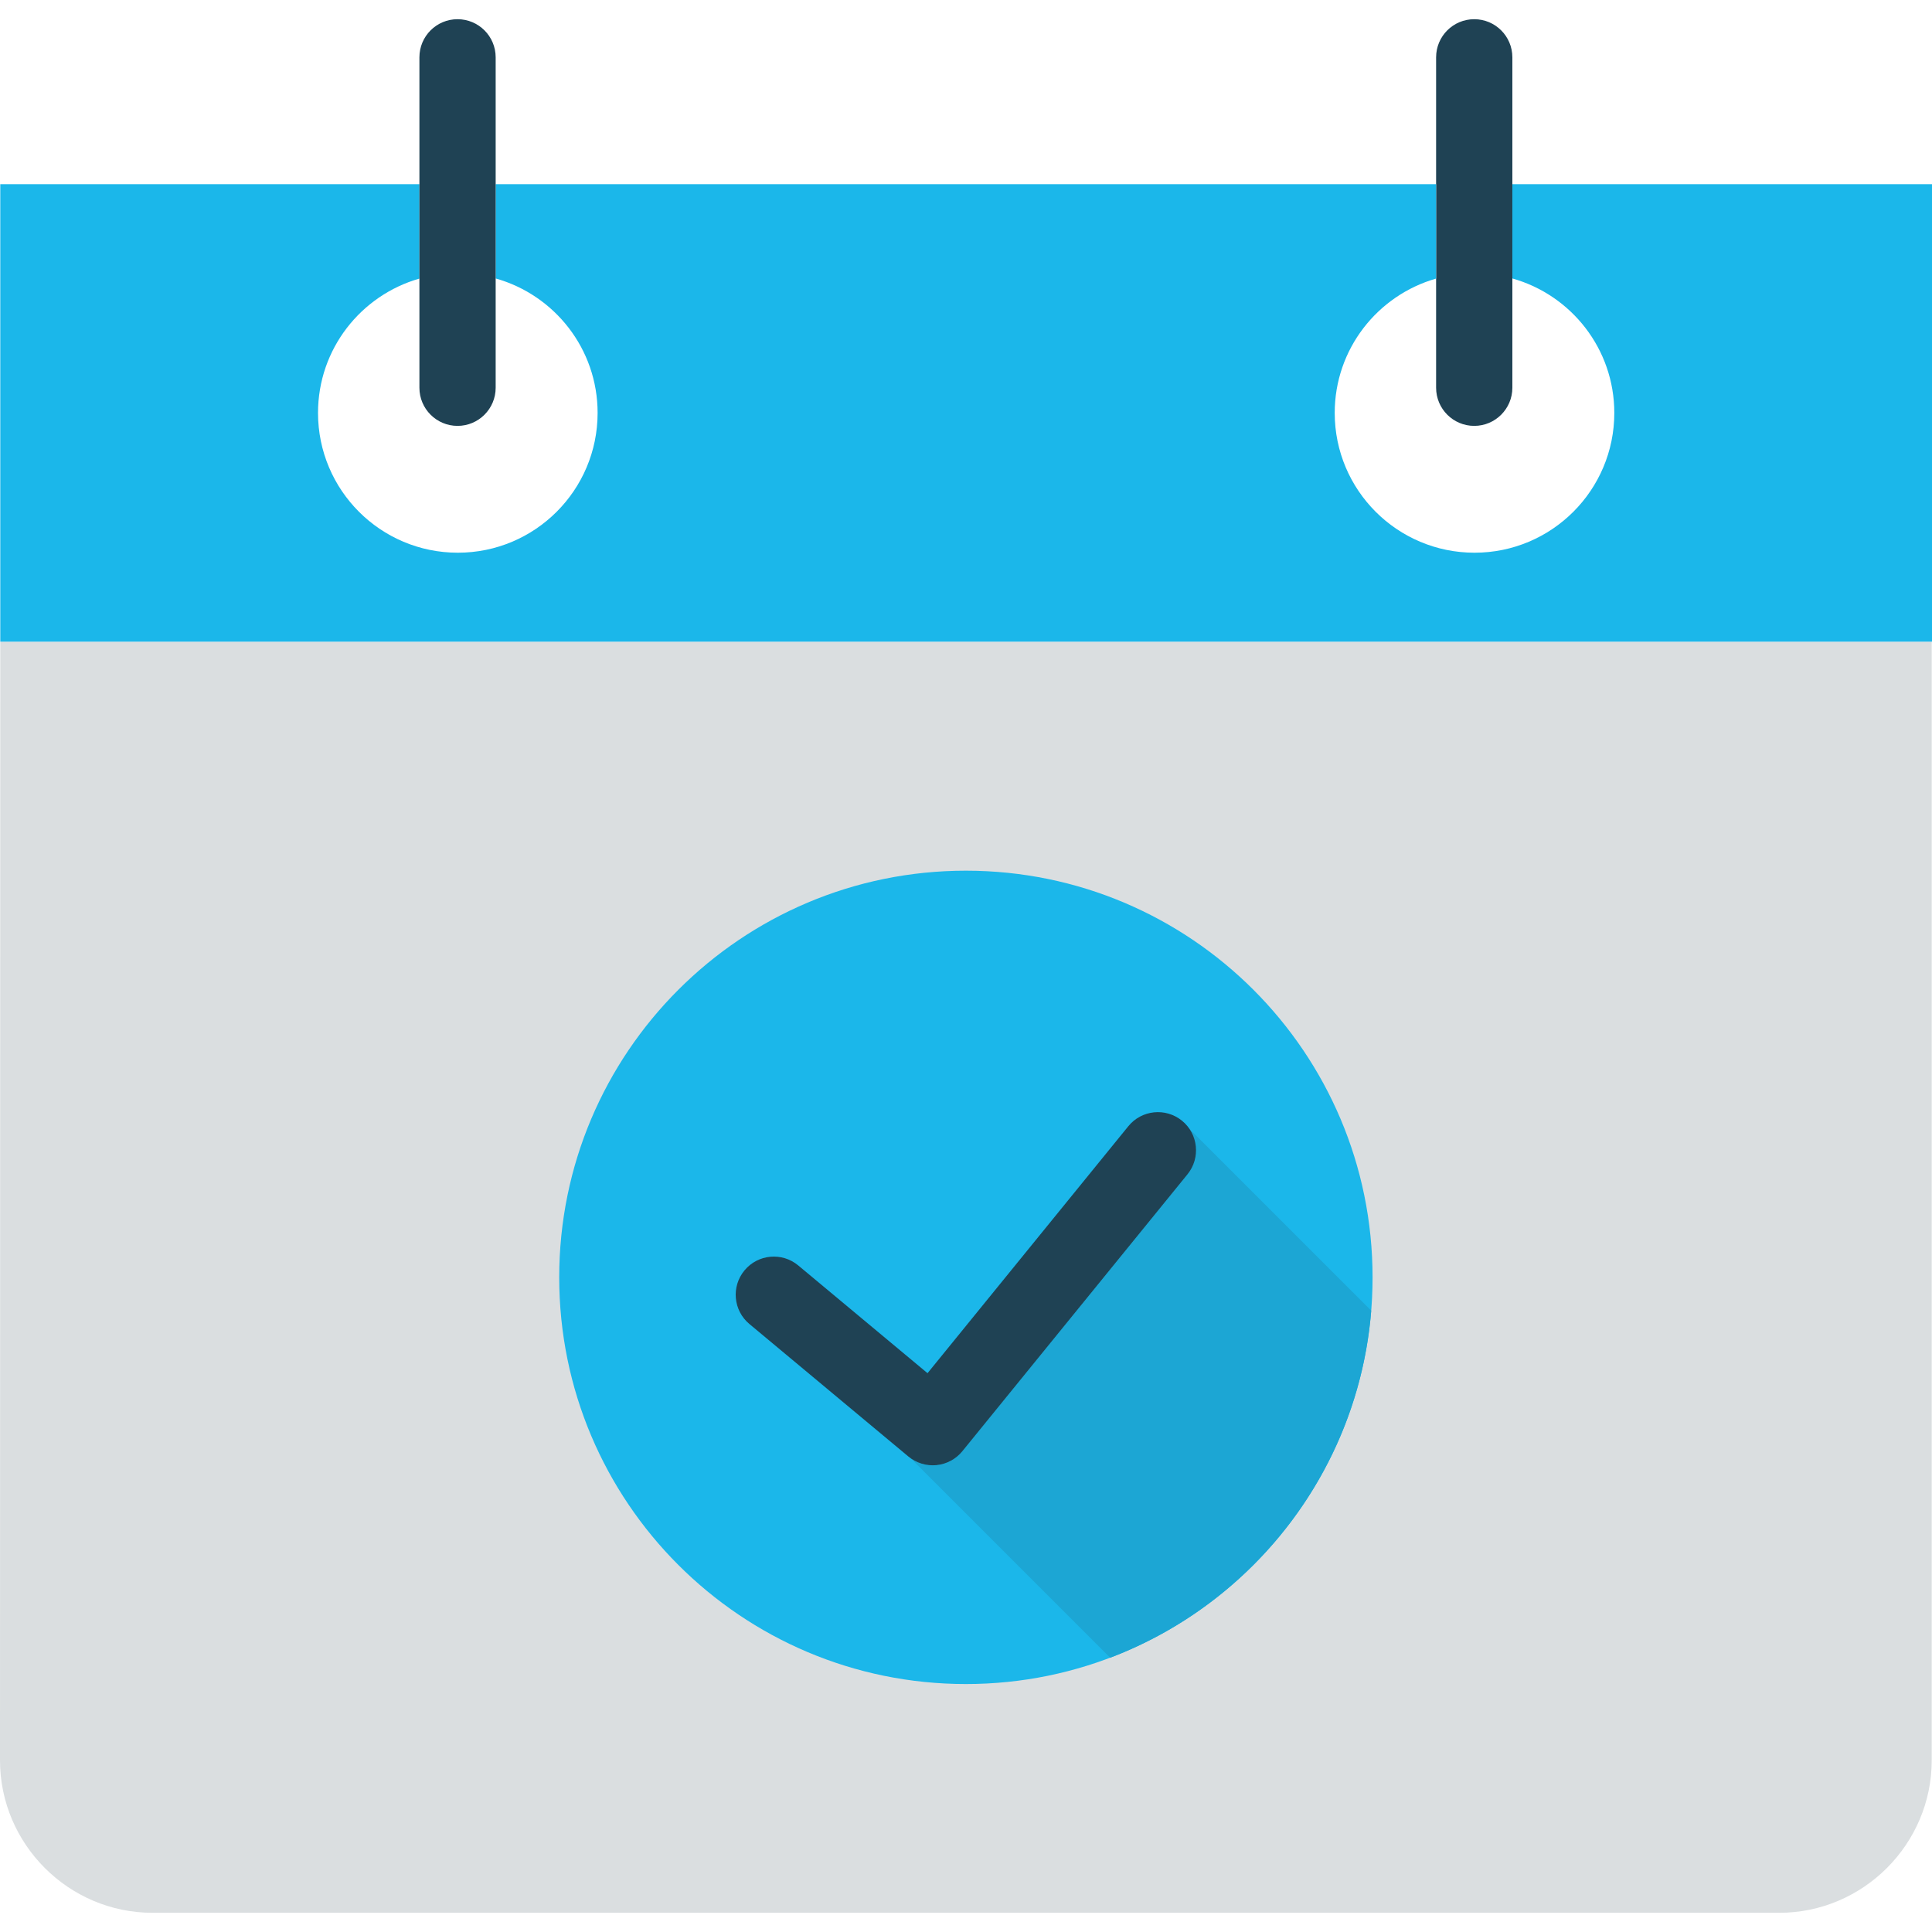 <?xml version="1.0" encoding="iso-8859-1"?>
<!-- Generator: Adobe Illustrator 19.0.0, SVG Export Plug-In . SVG Version: 6.00 Build 0)  -->
<svg version="1.1" id="Capa_1" xmlns="http://www.w3.org/2000/svg" xmlns:xlink="http://www.w3.org/1999/xlink" x="0px" y="0px"
	 viewBox="0 0 389.176 389.176" style="enable-background:new 0 0 389.176 389.176;" xml:space="preserve">
<path style="fill:#DADEE0;" d="M0.056,129.257L0,354.588c0,16.891,13.824,30.72,30.72,30.72H358.4
	c16.896,0,30.72-13.824,30.72-30.72V129.257H0.056"/>
<path style="fill:#1BB7EA;" d="M276.485,257.308c0,45.24-36.675,81.92-81.92,81.92c-45.251,0-81.92-36.68-81.92-81.92
	s36.669-81.92,81.92-81.92C239.811,175.388,276.485,212.068,276.485,257.308"/>
<path style="fill:#1CA6D4;" d="M239.483,227.279c1.951,2.744,1.951,6.538-0.276,9.277l-45.353,55.782
	c-1.295,1.592-3.18,2.601-5.222,2.801c-1.889,0.184-3.763-0.369-5.289-1.495l40.284,40.284
	c28.908-10.972,49.992-37.832,52.588-69.914L239.483,227.279z"/>
<g>
	<path style="fill:#1F4254;" d="M150.963,266.708l32.01,26.68c1.582,1.311,3.62,1.94,5.658,1.746c2.038-0.2,3.927-1.208,5.222-2.801
		l45.353-55.782c2.673-3.292,2.176-8.125-1.116-10.803c-3.292-2.673-8.131-2.176-10.803,1.116l-40.448,49.746l-26.045-21.704
		c-3.261-2.714-8.1-2.273-10.813,0.983C147.261,259.151,147.702,263.995,150.963,266.708z"/>
	<path style="fill:#1F4254;" d="M289.285,11.548v66.56c0,4.239,3.441,7.68,7.68,7.68s7.68-3.441,7.68-7.68v-66.56
		c0-4.244-3.441-7.68-7.68-7.68S289.285,7.304,289.285,11.548"/>
</g>
<path style="fill:#1BB7EA;" d="M304.645,37.097v18.995c11.843,3.328,20.536,14.182,20.536,27.085c0,15.549-12.605,28.16-28.16,28.16
	s-28.16-12.611-28.16-28.16c0-12.867,8.637-23.695,20.424-27.059V37.097H99.845v18.995c11.843,3.328,20.536,14.182,20.536,27.085
	c0,15.549-12.605,28.16-28.16,28.16s-28.16-12.611-28.16-28.16c0-12.867,8.637-23.695,20.424-27.059V37.097H0.056v92.16h389.12
	v-92.16C389.176,37.097,304.645,37.097,304.645,37.097z"/>
<path style="fill:#1F4254;" d="M84.485,11.548v66.56c0,4.239,3.441,7.68,7.68,7.68c4.239,0,7.68-3.441,7.68-7.68v-66.56
	c0-4.244-3.441-7.68-7.68-7.68C87.926,3.868,84.485,7.304,84.485,11.548"/>
<g>
</g>
<g>
</g>
<g>
</g>
<g>
</g>
<g>
</g>
<g>
</g>
<g>
</g>
<g>
</g>
<g>
</g>
<g>
</g>
<g>
</g>
<g>
</g>
<g>
</g>
<g>
</g>
<g>
</g>
</svg>
